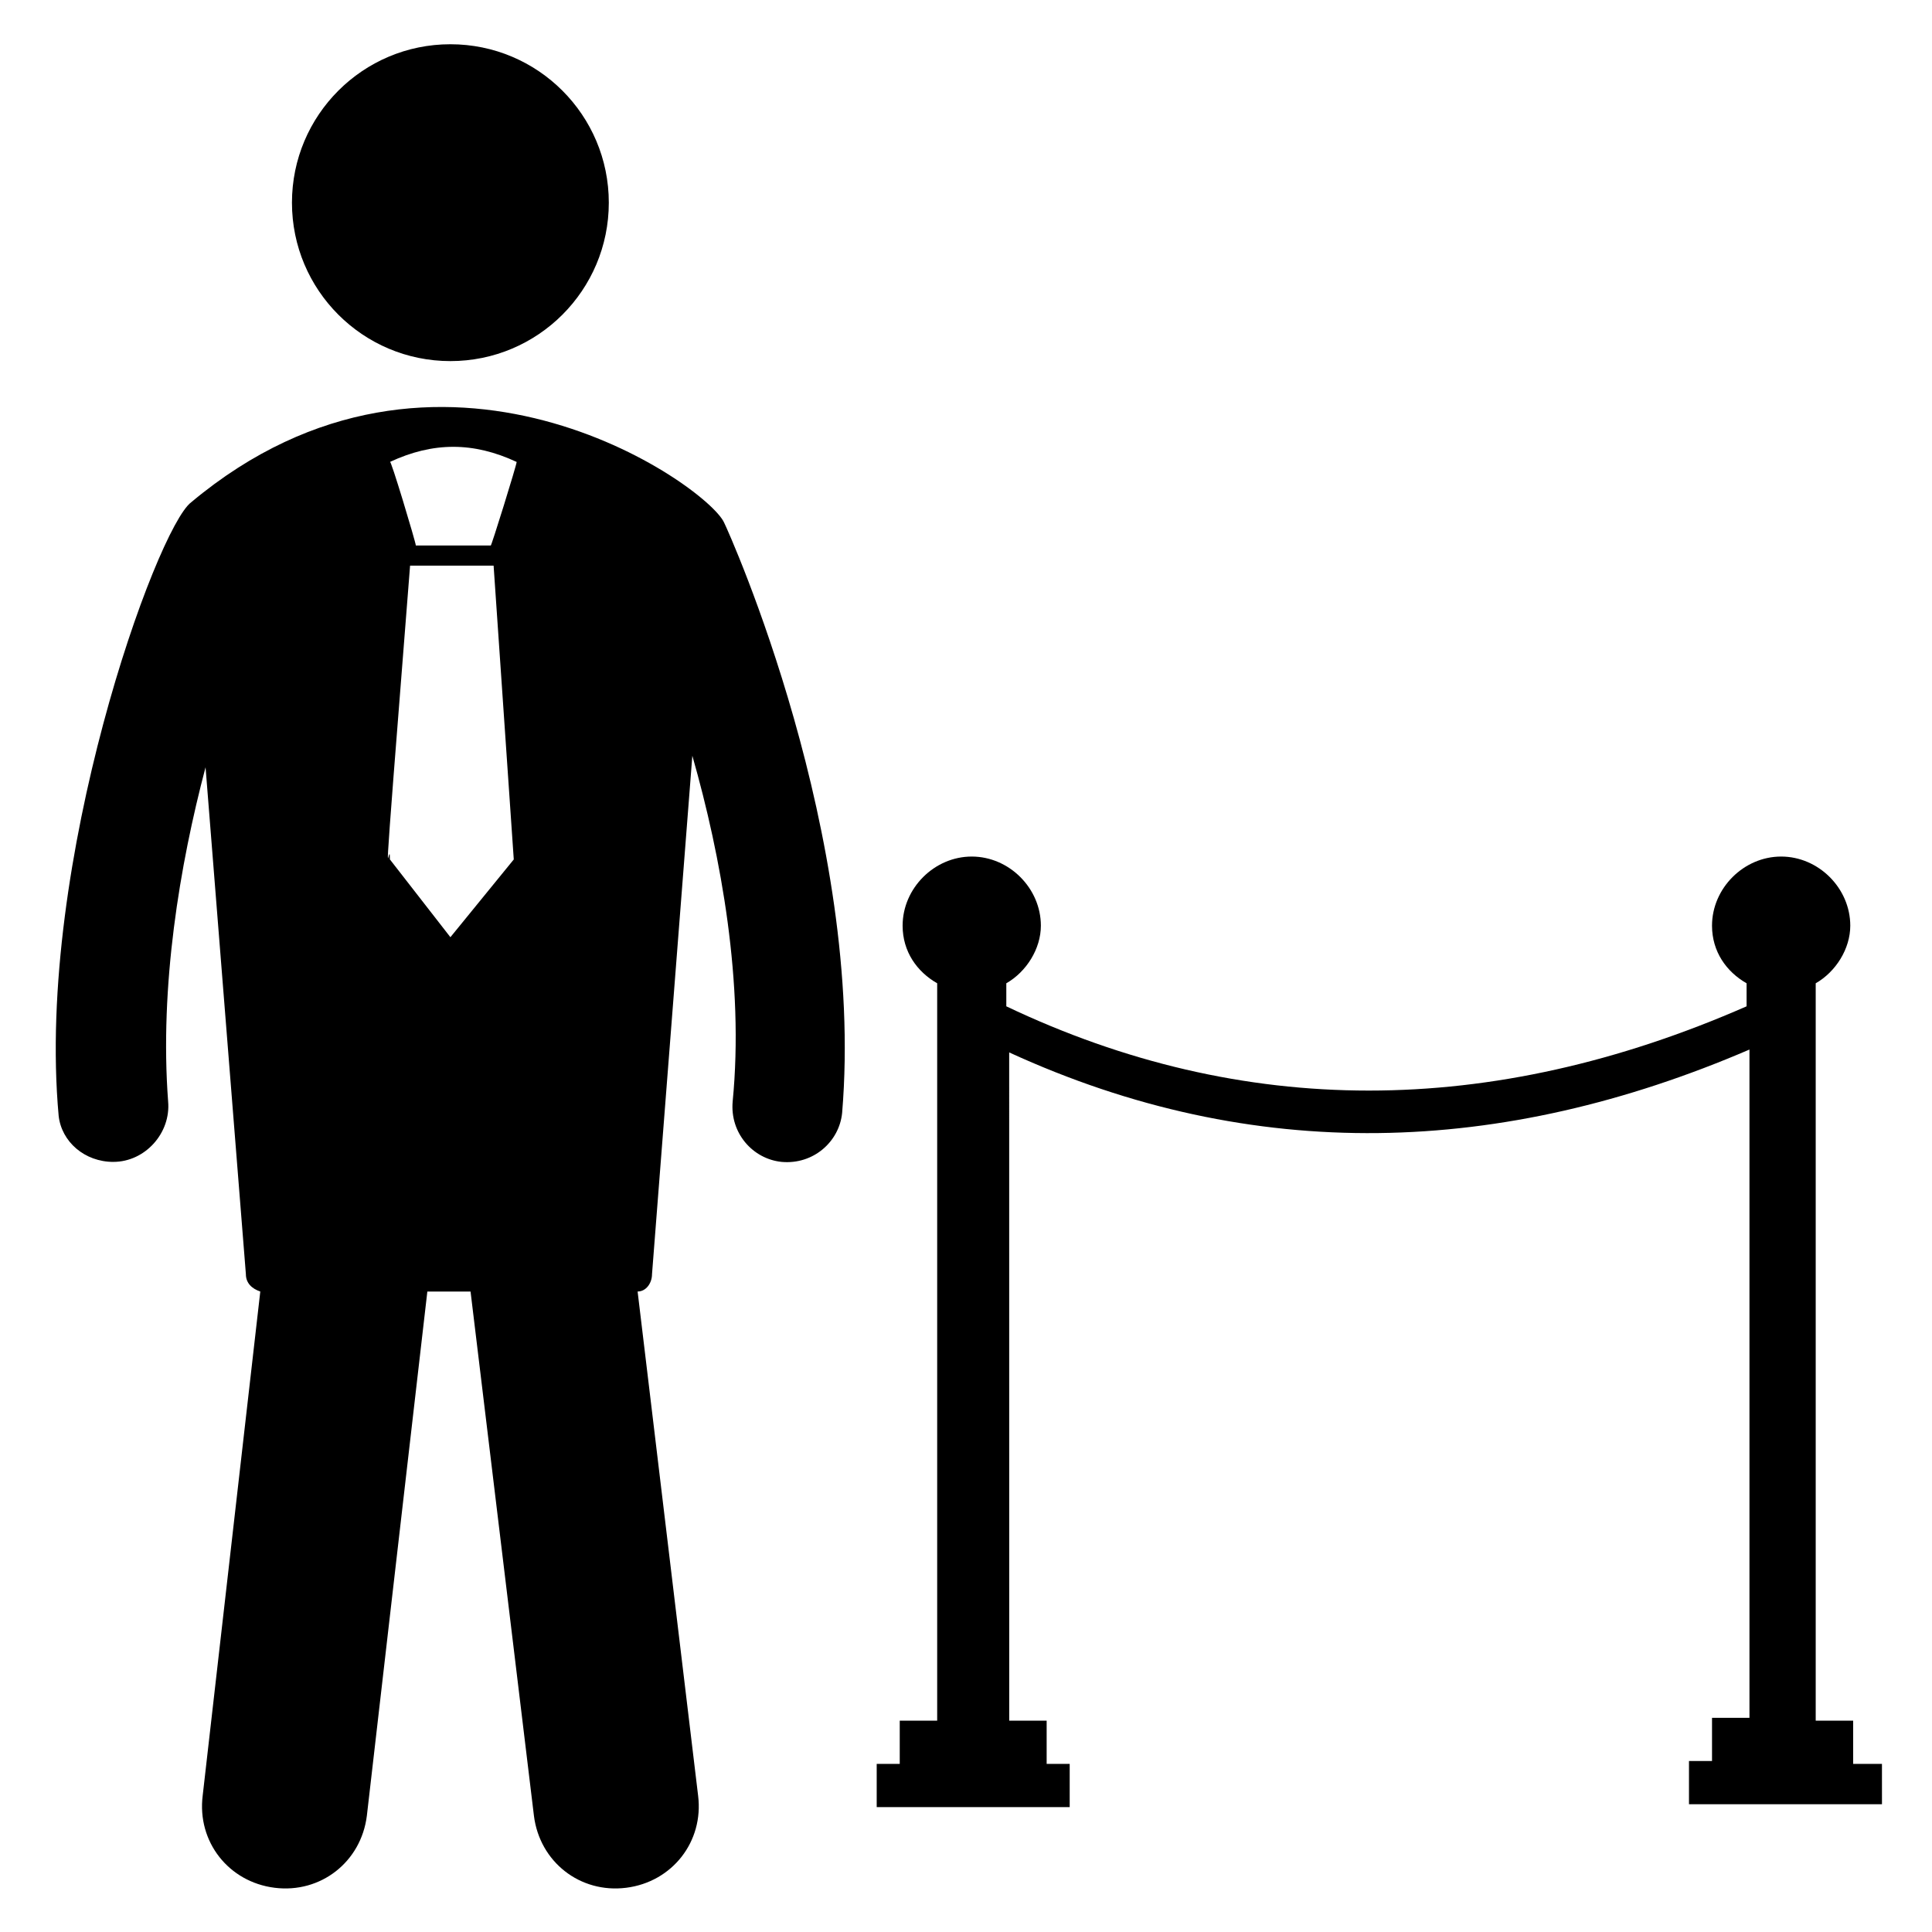 <?xml version="1.0" encoding="UTF-8"?>
<!-- Uploaded to: ICON Repo, www.svgrepo.com, Generator: ICON Repo Mixer Tools -->
<svg fill="#000000" width="800px" height="800px" version="1.1" viewBox="144 144 512 512" xmlns="http://www.w3.org/2000/svg">
 <g>
  <path d="m174.05 451.91c8.398 0 15.266-7.633 14.504-16.031-2.289-30.535 3.055-62.594 9.922-88.547l10.688 134.35c0 2.289 1.527 3.816 3.816 4.582l-15.266 133.59c-1.527 12.215 6.871 22.902 19.082 24.426 12.215 1.527 22.902-6.871 24.426-19.082l16.031-138.93h11.449l16.797 138.93c1.527 12.215 12.215 20.609 24.426 19.082 12.215-1.527 20.609-12.215 19.082-24.426l-16.031-133.59c2.289 0 3.816-2.289 3.816-4.582l10.688-137.4c7.633 26.719 13.742 60.305 10.688 91.602-0.762 8.398 5.344 15.266 12.977 16.031 8.398 0.762 15.266-5.344 16.031-12.977 6.106-73.281-29.77-153.43-31.297-156.48-4.582-9.922-75.57-60.305-141.22-5.344-9.16 6.871-41.223 95.418-35.113 162.59 0.766 6.867 6.871 12.211 14.504 12.211zm106.87-185.49c0 0.762-6.871 22.902-6.871 22.137h-19.848c0-0.762-6.871-23.664-6.871-22.137 11.449-5.344 22.137-5.344 33.59 0zm-28.246 27.48h22.137l5.344 77.863-16.793 20.605-16.031-20.609c0-8.395-3.051 28.246 5.344-77.859z"/>
  <path d="m305.34 197.71c0 23.188-18.797 41.984-41.984 41.984s-41.984-18.797-41.984-41.984 18.797-41.984 41.984-41.984 41.984 18.797 41.984 41.984"/>
  <path d="m641.21 611.45h-6.106v-11.449h-9.922v-195.42c5.344-3.055 9.16-9.16 9.16-15.266 0-9.922-8.398-18.32-18.32-18.32s-18.32 8.398-18.32 18.32c0 6.871 3.816 12.215 9.16 15.266v6.106c-67.938 29.77-133.59 29.77-196.18 0v-6.106c5.344-3.055 9.16-9.16 9.16-15.266 0-9.922-8.398-18.32-18.32-18.32s-18.32 8.398-18.32 18.32c0 6.871 3.816 12.215 9.16 15.266v195.42h-9.922v11.449h-6.106v11.449h51.145v-11.449h-6.106v-11.449h-9.922l-0.008-177.1c64.883 29.77 130.53 27.48 196.18-0.762v177.1h-9.922v11.449h-6.106v11.449h51.145l-0.004-10.688z"/>
 </g>
</svg>